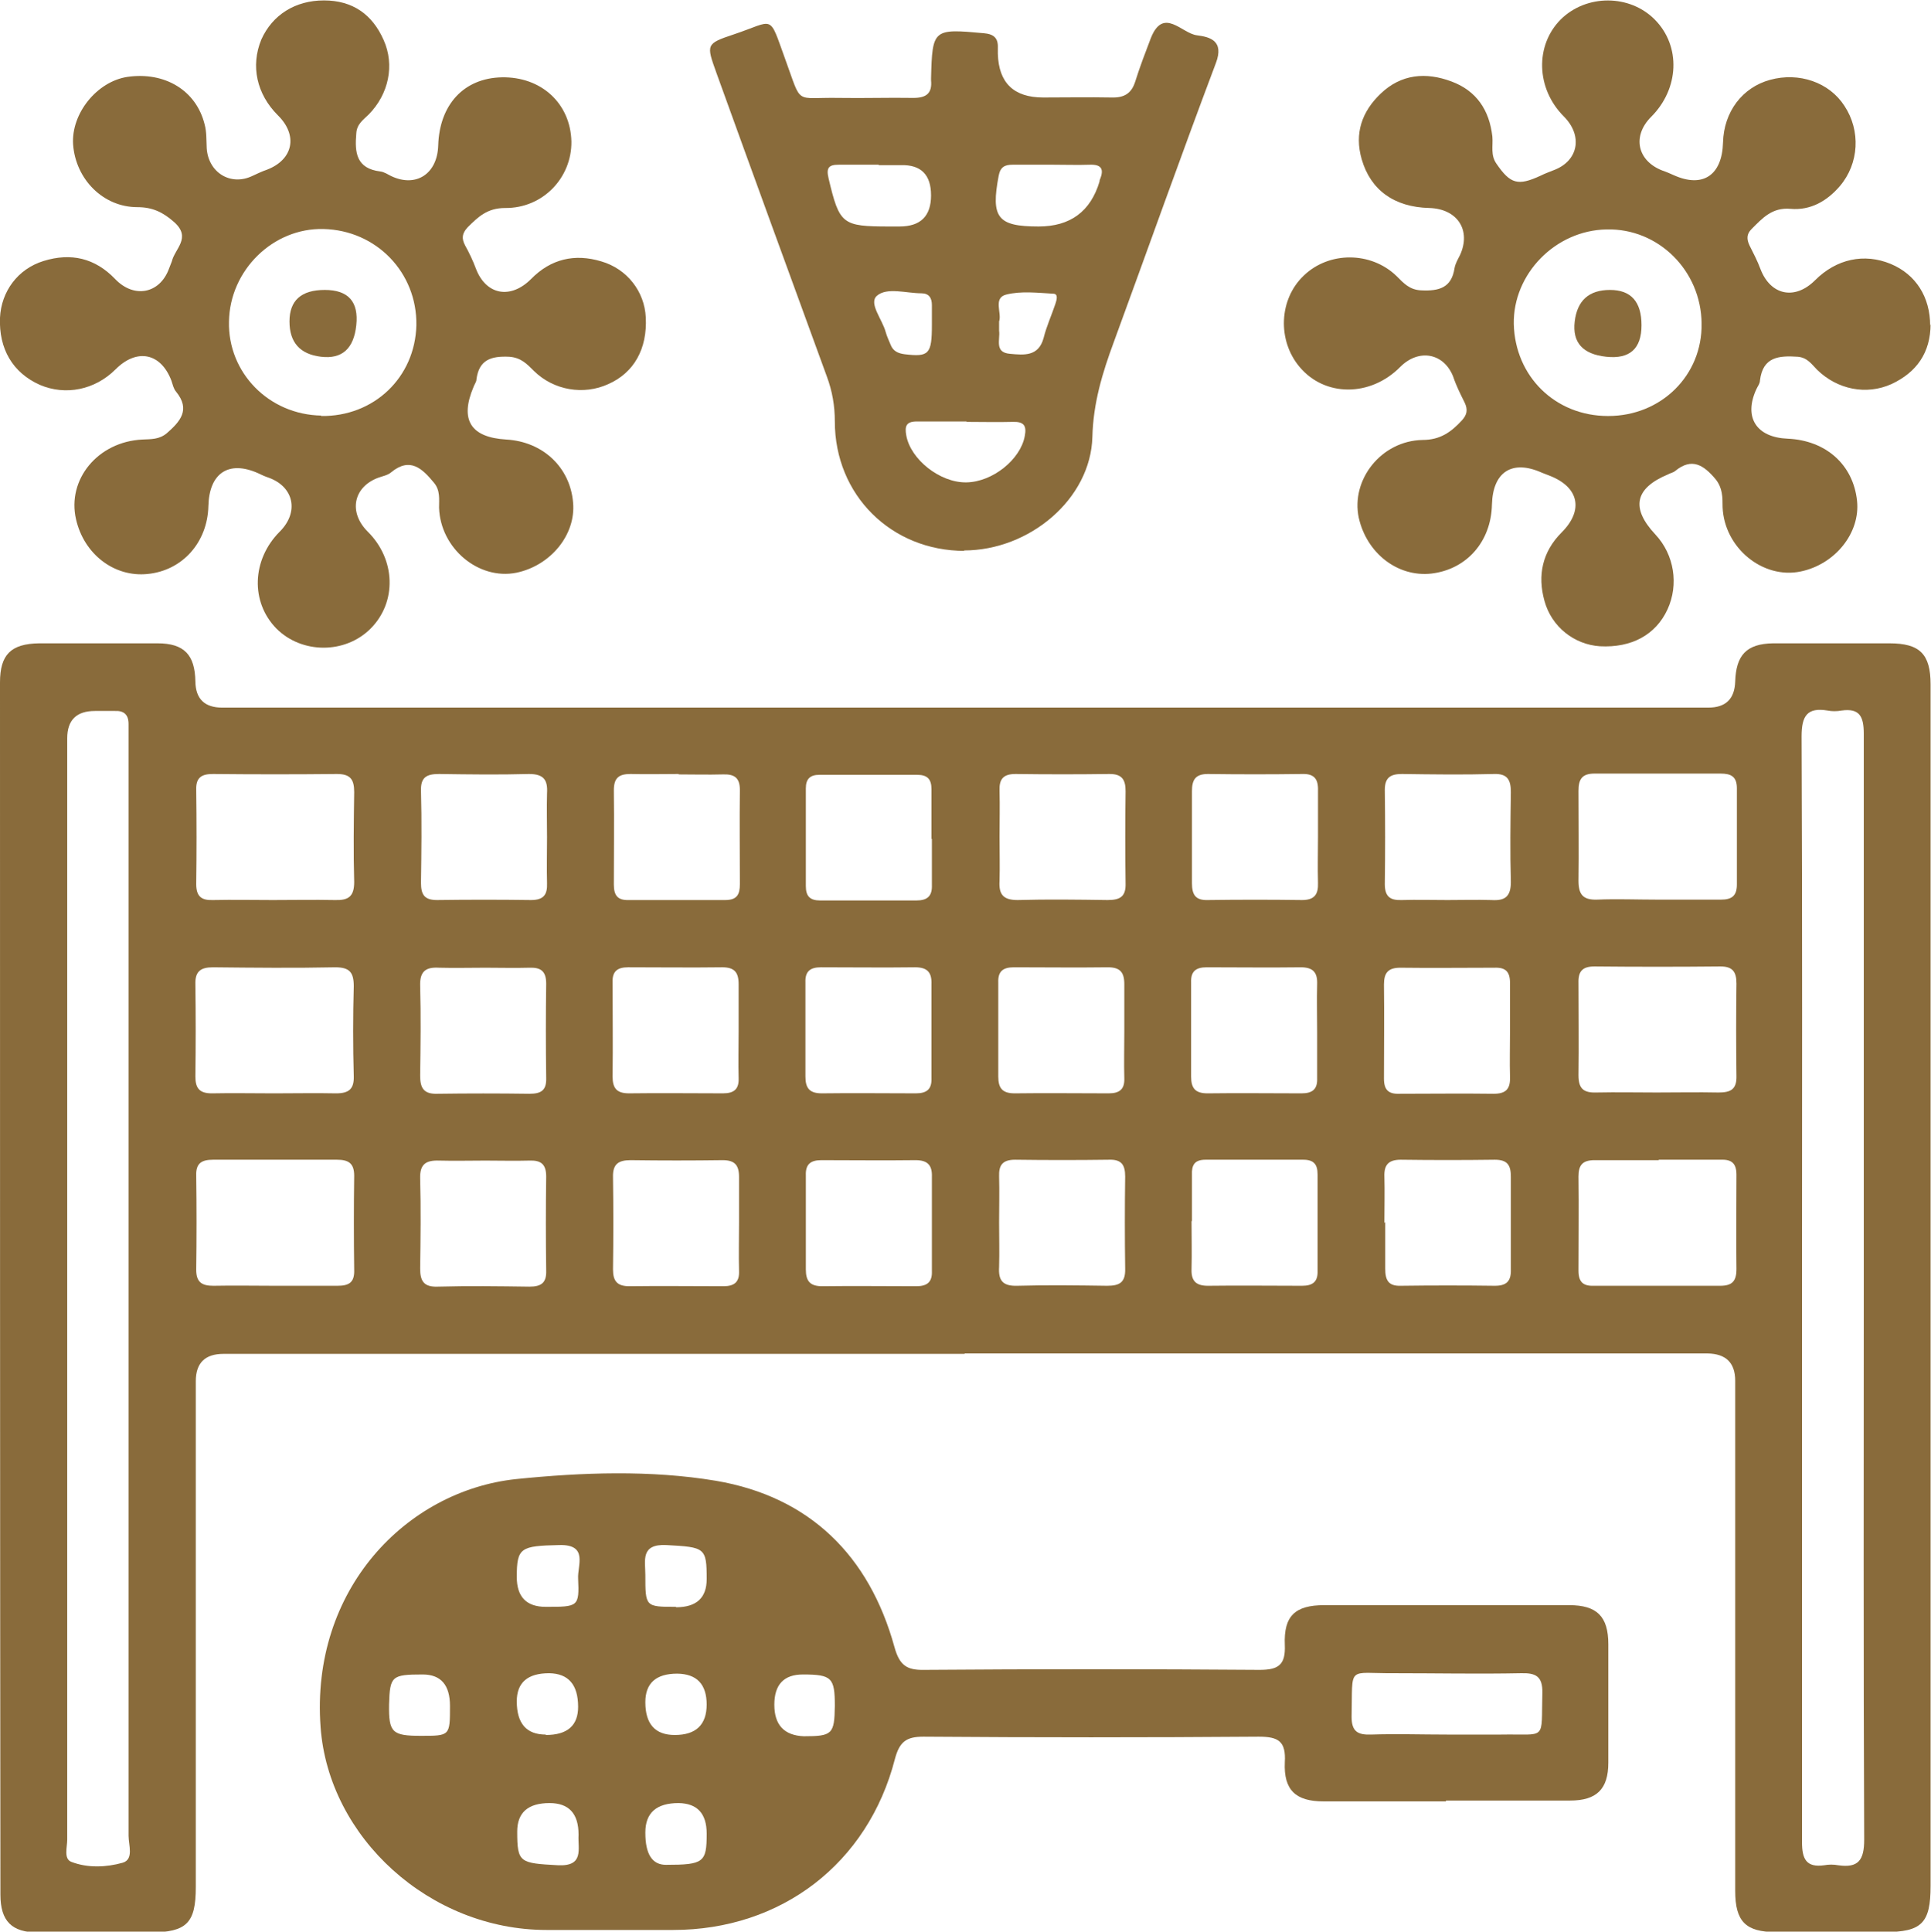 <?xml version="1.0" encoding="UTF-8"?>
<svg id="Layer_2" data-name="Layer 2" xmlns="http://www.w3.org/2000/svg" viewBox="0 0 45.96 45.97">
  <defs>
    <style>
      .cls-1 {
        fill: #896b3b;
      }
    </style>
  </defs>
  <g id="Layer_1-2" data-name="Layer 1">
    <g>
      <path class="cls-1" d="m22.18,29.15c0-.38,0-.76,0-1.14.01-.28-.1-.4-.39-.4-.75.01-1.49,0-2.24,0-.26,0-.38.1-.37.36,0,.75,0,1.49,0,2.24,0,.28.1.4.39.4.75-.01,1.49,0,2.24,0,.26,0,.38-.1.37-.36,0-.36,0-.73,0-1.1m-4.59-.05c0-.36,0-.73,0-1.09,0-.28-.1-.4-.39-.4-.73.01-1.46.01-2.19,0-.3,0-.43.1-.42.41.01.73.01,1.46,0,2.19,0,.28.1.4.39.4.75-.01,1.49,0,2.24,0,.26,0,.38-.1.37-.36-.01-.38,0-.76,0-1.14m-6.04-1.49c-.36,0-.73.01-1.1,0-.32-.01-.46.09-.45.43.02.71.01,1.43,0,2.14,0,.3.09.44.41.43.73-.02,1.46-.01,2.19,0,.27,0,.41-.08.4-.38-.01-.75-.01-1.49,0-2.24,0-.3-.13-.39-.4-.38-.35.01-.7,0-1.05,0m0-4.59c-.37,0-.73.01-1.1,0-.32-.02-.46.09-.45.43.02.71.01,1.43,0,2.14,0,.3.09.44.41.43.73-.01,1.46-.01,2.19,0,.28,0,.41-.08.4-.38-.01-.75-.01-1.49,0-2.24,0-.3-.13-.39-.4-.38-.35.01-.7,0-1.05,0m24.39,1.5c0-.38,0-.76,0-1.14,0-.27-.11-.37-.37-.36-.75,0-1.49.01-2.24,0-.29,0-.39.12-.39.4.01.75,0,1.49,0,2.24,0,.27.11.37.37.36.75,0,1.49-.01,2.24,0,.29,0,.4-.11.39-.4-.01-.36,0-.73,0-1.1m-4.59.03c0-.38-.01-.76,0-1.14.01-.28-.1-.4-.39-.4-.75.01-1.49,0-2.24,0-.26,0-.38.1-.37.36,0,.75,0,1.49,0,2.24,0,.28.1.4.39.4.75-.01,1.49,0,2.24,0,.26,0,.38-.1.37-.36,0-.36,0-.73,0-1.1m-4.59,0c0-.38,0-.76,0-1.14,0-.28-.1-.4-.39-.4-.75.01-1.49,0-2.24,0-.26,0-.38.1-.37.36,0,.75,0,1.49,0,2.24,0,.28.1.4.39.4.75-.01,1.49,0,2.24,0,.26,0,.38-.1.37-.36-.01-.36,0-.73,0-1.1m-4.59,0c0-.38,0-.76,0-1.14.01-.28-.1-.4-.39-.4-.75.01-1.49,0-2.24,0-.26,0-.38.1-.37.36,0,.75,0,1.49,0,2.24,0,.28.1.4.39.4.75-.01,1.49,0,2.24,0,.26,0,.38-.1.37-.36,0-.36,0-.73,0-1.1m-4.59,0c0-.38,0-.76,0-1.14,0-.28-.1-.4-.39-.4-.75.01-1.49,0-2.24,0-.26,0-.38.1-.37.36,0,.75.01,1.49,0,2.24,0,.28.1.4.39.4.75-.01,1.49,0,2.24,0,.26,0,.38-.1.37-.36-.01-.36,0-.73,0-1.1m4.59-4.59c0-.4,0-.79,0-1.19,0-.24-.1-.34-.34-.34-.78,0-1.55,0-2.33,0-.22,0-.32.1-.32.32,0,.78,0,1.56,0,2.33,0,.24.1.34.34.34.76,0,1.52,0,2.29,0,.26,0,.38-.1.37-.37,0-.37,0-.73,0-1.1m12.27,1.46c.35,0,.7-.01,1.05,0,.32.02.46-.08.46-.43-.02-.71-.01-1.43,0-2.14,0-.29-.08-.44-.4-.43-.73.02-1.46.01-2.19,0-.27,0-.41.08-.41.38.01.74.01,1.49,0,2.24,0,.3.13.39.4.38.36-.01.73,0,1.1,0m-3.09-1.5c0-.36,0-.73,0-1.1.01-.28-.09-.41-.38-.4-.75.01-1.49.01-2.24,0-.3,0-.38.14-.38.41,0,.73,0,1.46,0,2.19,0,.28.09.41.38.4.75-.01,1.49-.01,2.24,0,.3,0,.39-.14.38-.41-.01-.37,0-.73,0-1.1m-7.58,0c0,.35.01.7,0,1.05-.02.32.08.46.43.46.71-.02,1.43-.01,2.14,0,.3,0,.44-.08.43-.4-.01-.73-.01-1.46,0-2.19,0-.27-.08-.41-.38-.41-.75.01-1.49.01-2.24,0-.3,0-.39.13-.38.4.01.36,0,.73,0,1.09m-7.64-1.49c-.38,0-.76.01-1.14,0-.28,0-.4.09-.4.39.01.75,0,1.49,0,2.24,0,.26.09.38.36.37.76,0,1.52,0,2.29,0,.28,0,.35-.13.35-.38,0-.75-.01-1.49,0-2.24,0-.3-.14-.38-.41-.37-.35.01-.7,0-1.05,0m-3.13,1.5c0-.35-.01-.7,0-1.05.02-.32-.08-.46-.43-.46-.71.02-1.43.01-2.14,0-.3,0-.44.08-.43.4.02.73.01,1.46,0,2.19,0,.28.08.41.38.41.75-.01,1.49-.01,2.24,0,.3,0,.39-.13.38-.4-.01-.36,0-.73,0-1.1m19.95,9.17c0,.36,0,.73,0,1.1,0,.27.07.42.37.41.75-.01,1.49-.01,2.24,0,.29,0,.39-.12.38-.4,0-.73,0-1.46,0-2.19,0-.27-.07-.41-.38-.41-.75.01-1.49.01-2.24,0-.29,0-.4.12-.39.4.01.36,0,.73,0,1.1m-4.59-.04c0,.38.01.76,0,1.14-.01.28.1.4.39.4.75-.01,1.49,0,2.24,0,.26,0,.38-.1.37-.36,0-.76,0-1.52,0-2.29,0-.24-.09-.35-.34-.35-.78,0-1.55,0-2.33,0-.26,0-.33.13-.32.36,0,.37,0,.73,0,1.1m-4.59.04c0,.35.01.7,0,1.05-.02.32.08.46.43.45.71-.02,1.43-.01,2.14,0,.3,0,.44-.08.43-.41-.01-.73-.01-1.46,0-2.19,0-.27-.08-.41-.38-.4-.74.01-1.49.01-2.24,0-.3,0-.39.13-.38.4.01.36,0,.73,0,1.1m-17.29-7.68c.49,0,.98-.01,1.48,0,.32.01.46-.08.46-.43-.02-.71-.01-1.43,0-2.14,0-.3-.09-.43-.41-.43-.98.01-1.97.01-2.95,0-.27,0-.41.08-.4.38.01.75.01,1.49,0,2.24,0,.3.13.39.4.38.48-.01.95,0,1.43,0m.05,9.18c.49,0,.99,0,1.48,0,.28,0,.41-.08.4-.38-.01-.75-.01-1.49,0-2.24,0-.3-.14-.38-.41-.38-.99,0-1.97,0-2.95,0-.28,0-.41.09-.4.38.01.75.01,1.49,0,2.24,0,.3.14.38.41.38.49-.01.98,0,1.48,0m32.92-2.99c-.51,0-1.02,0-1.52,0-.29,0-.39.11-.39.39.01.75,0,1.49,0,2.24,0,.27.11.37.37.36,1,0,2,0,3,0,.29,0,.39-.11.39-.4-.01-.75,0-1.49,0-2.24,0-.27-.11-.37-.37-.36-.49,0-.98,0-1.48,0m-.06-1.6c.49,0,.99-.01,1.48,0,.29,0,.44-.07.43-.4-.01-.73-.01-1.46,0-2.19,0-.27-.08-.41-.38-.41-1,.01-2,.01-3,0-.29,0-.39.12-.38.4,0,.73.01,1.46,0,2.19,0,.32.12.42.43.41.48-.01.95,0,1.43,0m.01-4.59c.51,0,1.02,0,1.52,0,.26,0,.38-.09.38-.36,0-.76,0-1.52,0-2.29,0-.28-.14-.35-.39-.35-1,0-2,0-3,0-.3,0-.38.14-.38.41,0,.72.01,1.43,0,2.14,0,.32.1.46.44.45.47-.02.95,0,1.43,0M6.52,26.02c.49,0,.99-.01,1.48,0,.3,0,.43-.1.42-.41-.02-.71-.02-1.43,0-2.14,0-.33-.1-.45-.44-.45-.97.02-1.94.01-2.91,0-.3,0-.43.1-.42.41.01.73.01,1.46,0,2.19,0,.28.1.4.39.4.49-.01.99,0,1.48,0m37.84,4.62c0-4.39,0-8.79,0-13.18,0-.41-.1-.61-.53-.55-.11.02-.23.02-.33,0-.48-.08-.62.12-.62.61.02,4.39.01,8.79.01,13.18s0,8.76,0,13.14c0,.4.1.61.53.55.11-.02.22-.02.33,0,.48.07.62-.12.62-.61-.02-4.38-.01-8.76-.01-13.14m-42.76,0v1.77c0,3.79,0,7.58,0,11.37,0,.18-.09.46.1.53.39.15.83.13,1.22.02.27-.08.14-.42.14-.64,0-8.69,0-17.39,0-26.08,0-.13,0-.26,0-.38,0-.22-.11-.32-.32-.31-.16,0-.32,0-.48,0q-.66,0-.66.65c0,4.36,0,8.73,0,13.09m21.36,1.56H5.32q-.66,0-.66.65c0,4.01,0,8.03,0,12.04,0,.86-.22,1.07-1.07,1.08-.89,0-1.78,0-2.68,0-.63,0-.9-.27-.9-.9C0,35.46,0,25.85,0,16.24c0-.66.26-.92.93-.93.94,0,1.88,0,2.82,0,.63,0,.89.27.9.91q.01.62.64.62c11.79,0,23.58,0,35.37,0q.62,0,.64-.62c.02-.63.27-.9.9-.91.92,0,1.85,0,2.77,0,.72,0,.98.25.98.98,0,5.02,0,10.04,0,15.06,0,4.51,0,9.02,0,13.53,0,.89-.21,1.1-1.1,1.1-.86,0-1.72,0-2.58,0-.72,0-.97-.25-.97-.98,0-4.05,0-8.09,0-12.14q0-.64-.66-.65h-17.68"/>
      <path class="cls-1" d="m10.71,40.6q0-.75-.65-.75c-.74,0-.78.04-.8.71-.01.67.07.75.76.75s.69,0,.69-.71m8.4-.75q-.68,0-.68.72t.7.75c.68,0,.73-.05.74-.72,0-.67-.07-.75-.76-.75m-5.34,3.81q0-.75-.69-.75-.77,0-.77.68c0,.74.06.75.97.8.63.03.47-.39.49-.72m1.59-.05q0,.76.49.76c.9,0,.97-.06.97-.74q0-.72-.67-.73-.79,0-.79.7m.73-5.36q.73,0,.73-.67c0-.75-.04-.76-.96-.81-.62-.03-.5.37-.5.71,0,.76,0,.76.73.76m-3.1,0c.77,0,.8,0,.77-.67-.02-.31.25-.82-.45-.8-.92.02-1.01.06-1.01.76q0,.71.69.71m3.83,2.33q0-.73-.7-.74-.76,0-.76.68,0,.78.7.78.76,0,.76-.73m-3.83.73q.77,0,.77-.67,0-.79-.69-.8-.77,0-.77.67,0,.79.69.79m21.46,0c.43,0,.86,0,1.28,0,1.1-.02.95.17.98-.99.01-.4-.16-.48-.51-.47-1,.02-2,0-3,0-1.16.01-1-.21-1.03,1.04,0,.35.15.43.46.42.6-.02,1.21,0,1.81,0m-.02,1.59c-.97,0-1.94,0-2.92,0-.66,0-.95-.27-.92-.93.03-.5-.15-.61-.62-.61-2.66.02-5.32.02-7.98,0-.41,0-.57.12-.68.53-.64,2.49-2.71,4.07-5.28,4.07-1,0-2.01,0-3.01,0-2.78,0-5.19-2.2-5.38-4.83-.24-3.27,2.04-5.62,4.65-5.9,1.57-.16,3.2-.22,4.76.04,2.23.38,3.65,1.78,4.25,3.96.12.43.29.55.71.54,2.66-.02,5.32-.02,7.98,0,.45,0,.62-.12.6-.59-.03-.7.25-.95.94-.95,1.94,0,3.89,0,5.83,0,.66,0,.93.27.93.93,0,.94,0,1.88,0,2.82,0,.63-.28.9-.91.9-.99,0-1.98,0-2.96,0"/>
      <path class="cls-1" d="m7.64,9.9c1.26.02,2.24-.92,2.27-2.16.02-1.25-.95-2.26-2.21-2.29-1.2-.03-2.23.98-2.25,2.2-.03,1.22.95,2.22,2.2,2.24M7.71.01c.68,0,1.15.33,1.42.94.27.6.12,1.29-.35,1.77-.13.13-.29.23-.3.46-.04.45,0,.83.57.9.09.01.18.07.26.11.59.28,1.1-.05,1.12-.73.03-.97.61-1.6,1.51-1.62.94-.02,1.64.62,1.66,1.53.01.86-.68,1.59-1.58,1.58-.42,0-.64.21-.89.46-.13.14-.15.26-.06.43.1.18.19.37.26.56.24.62.82.73,1.31.24.47-.48,1.04-.61,1.67-.42.62.18,1.03.72,1.06,1.33.04.75-.28,1.32-.89,1.59-.59.27-1.3.15-1.77-.31-.17-.17-.31-.32-.59-.34-.43-.02-.72.07-.78.54,0,.06-.05.12-.07.18-.33.78-.07,1.2.78,1.25.87.05,1.52.66,1.59,1.5.07.76-.53,1.5-1.35,1.67-.9.18-1.81-.58-1.84-1.55,0-.2.03-.41-.12-.59-.28-.34-.57-.62-1.02-.25-.08.07-.2.09-.31.13-.59.22-.71.82-.25,1.28.67.66.7,1.68.07,2.31-.61.61-1.64.6-2.24,0-.62-.63-.59-1.64.08-2.31.46-.46.34-1.06-.26-1.28-.09-.03-.18-.07-.26-.11-.7-.31-1.16,0-1.18.78-.02.87-.62,1.54-1.45,1.62-.79.08-1.51-.47-1.7-1.3-.22-.95.52-1.85,1.58-1.9.21-.01.4,0,.58-.15.32-.28.57-.56.22-.99-.06-.07-.08-.17-.11-.26-.25-.66-.82-.78-1.33-.27-.49.49-1.19.63-1.8.37C.3,8.87-.03,8.3,0,7.56c.03-.62.42-1.16,1.04-1.35.65-.2,1.22-.07,1.7.43.45.47,1.06.35,1.28-.24.02-.06.05-.12.07-.18.07-.3.47-.56.06-.93-.27-.24-.52-.36-.88-.36-.82,0-1.47-.67-1.53-1.49-.05-.74.57-1.5,1.29-1.61.89-.13,1.64.32,1.84,1.13.05.18.04.38.05.57.04.58.57.9,1.08.66.11-.05.23-.11.35-.15.63-.24.75-.82.26-1.3-.5-.5-.65-1.17-.39-1.8C6.48.36,7.02.01,7.71.01"/>
      <path class="cls-1" d="m38.28,9.9c1.26,0,2.24-.97,2.22-2.2-.01-1.26-1.03-2.27-2.26-2.24-1.22.02-2.23,1.06-2.21,2.25.03,1.25.99,2.19,2.24,2.19m7.68-2.19c0,.68-.33,1.15-.93,1.43-.6.27-1.29.13-1.77-.34-.13-.13-.23-.29-.46-.31-.45-.03-.83,0-.9.56,0,.08-.06.15-.09.22-.3.66,0,1.14.75,1.17.91.04,1.56.62,1.65,1.48.08.76-.52,1.51-1.34,1.68-.9.19-1.82-.56-1.86-1.53,0-.24,0-.46-.17-.67-.28-.33-.56-.52-.96-.19-.05.04-.12.05-.17.08-.79.33-.89.8-.3,1.43.45.48.56,1.19.29,1.78-.28.61-.86.92-1.61.88-.61-.04-1.15-.46-1.32-1.08-.17-.61-.05-1.17.41-1.63.53-.53.41-1.08-.29-1.35-.06-.02-.12-.05-.18-.07-.71-.32-1.17-.02-1.19.76-.02.88-.6,1.54-1.44,1.64-.8.09-1.54-.48-1.73-1.33-.19-.9.53-1.83,1.52-1.85.42,0,.68-.19.93-.46.13-.14.15-.26.07-.43-.1-.2-.2-.4-.27-.61-.22-.57-.82-.68-1.26-.24-.71.72-1.8.72-2.4,0-.53-.63-.49-1.61.1-2.17.6-.58,1.6-.58,2.21.01.17.17.31.33.59.34.42.02.72-.06.79-.53.02-.11.08-.21.13-.31.27-.59-.06-1.1-.73-1.12-.84-.02-1.4-.43-1.61-1.16-.18-.62.01-1.14.45-1.56.49-.47,1.08-.52,1.69-.29.59.22.9.68.97,1.31.02.22-.05.44.1.65.33.48.51.53,1.05.28.1-.05.21-.09.31-.13.59-.22.7-.82.24-1.28-.66-.66-.69-1.69-.07-2.31.61-.6,1.64-.6,2.24.01.62.63.58,1.64-.09,2.31-.46.46-.33,1.05.27,1.28.09.03.18.07.27.11.69.31,1.15,0,1.17-.78.02-.73.46-1.31,1.12-1.49.69-.19,1.41.06,1.77.62.39.59.35,1.37-.11,1.91-.31.36-.7.58-1.17.54-.44-.04-.67.22-.93.48-.12.12-.12.24-.05.39.09.18.19.37.26.56.24.63.82.75,1.3.27.51-.51,1.17-.65,1.8-.39.6.25.94.79.94,1.47"/>
      <path class="cls-1" d="m22.18,7.73v-.47c0-.17-.07-.28-.25-.28-.36,0-.82-.15-1.06.06-.2.18.13.56.21.86.03.11.08.21.12.31.06.15.18.2.33.22.58.07.65,0,.65-.7m1.6-.08c0,.1,0,.16,0,.22.03.21-.12.52.26.55.33.03.68.07.8-.38.07-.28.19-.54.28-.81.03-.09.07-.23-.04-.24-.38-.02-.77-.07-1.13.02-.32.08-.1.44-.17.64m-.77,2.38c-.4,0-.79,0-1.19,0-.25,0-.29.11-.25.33.1.57.8,1.13,1.43,1.12.63-.01,1.29-.55,1.39-1.1.05-.25-.02-.35-.29-.34-.36.01-.73,0-1.1,0m2.1-6.12c-.33,0-.67,0-1,0-.18,0-.29.05-.33.26-.19,1-.03,1.21.95,1.21q1.13,0,1.45-1.07s0-.03.01-.05c.1-.24.04-.36-.24-.35-.29.01-.57,0-.86,0m-4.17,0c-.32,0-.63,0-.95,0-.23,0-.3.07-.24.32.26,1.1.32,1.15,1.45,1.15h.24q.75,0,.75-.74t-.72-.72c-.17,0-.35,0-.52,0m2.04,9.18c-1.75,0-3.09-1.33-3.09-3.08,0-.37-.06-.72-.19-1.07-.88-2.41-1.76-4.82-2.63-7.23-.24-.67-.25-.69.41-.91.99-.33.83-.51,1.23.59.41,1.12.2.9,1.28.92.59.01,1.18-.01,1.77,0,.31,0,.45-.11.42-.42,0-.02,0-.03,0-.05.03-1.17.05-1.18,1.25-1.07.24.02.35.11.34.35,0,.05,0,.1,0,.14q.03,1.04,1.08,1.04c.54,0,1.08-.01,1.62,0,.3.01.48-.09.57-.38.11-.35.24-.69.37-1.03.3-.76.74-.11,1.1-.07.31.04.65.13.45.66-.83,2.2-1.62,4.43-2.43,6.64-.27.73-.49,1.45-.51,2.26-.04,1.47-1.49,2.7-3.06,2.7"/>
      <path class="cls-1" d="m6.89,7.65q0-.75.84-.75t.75.84-.84.75-.75-.84"/>
      <path class="cls-1" d="m38.32,6.9q.75,0,.75.84t-.84.75-.75-.84.84-.75"/>
    </g>
  </g>
</svg>